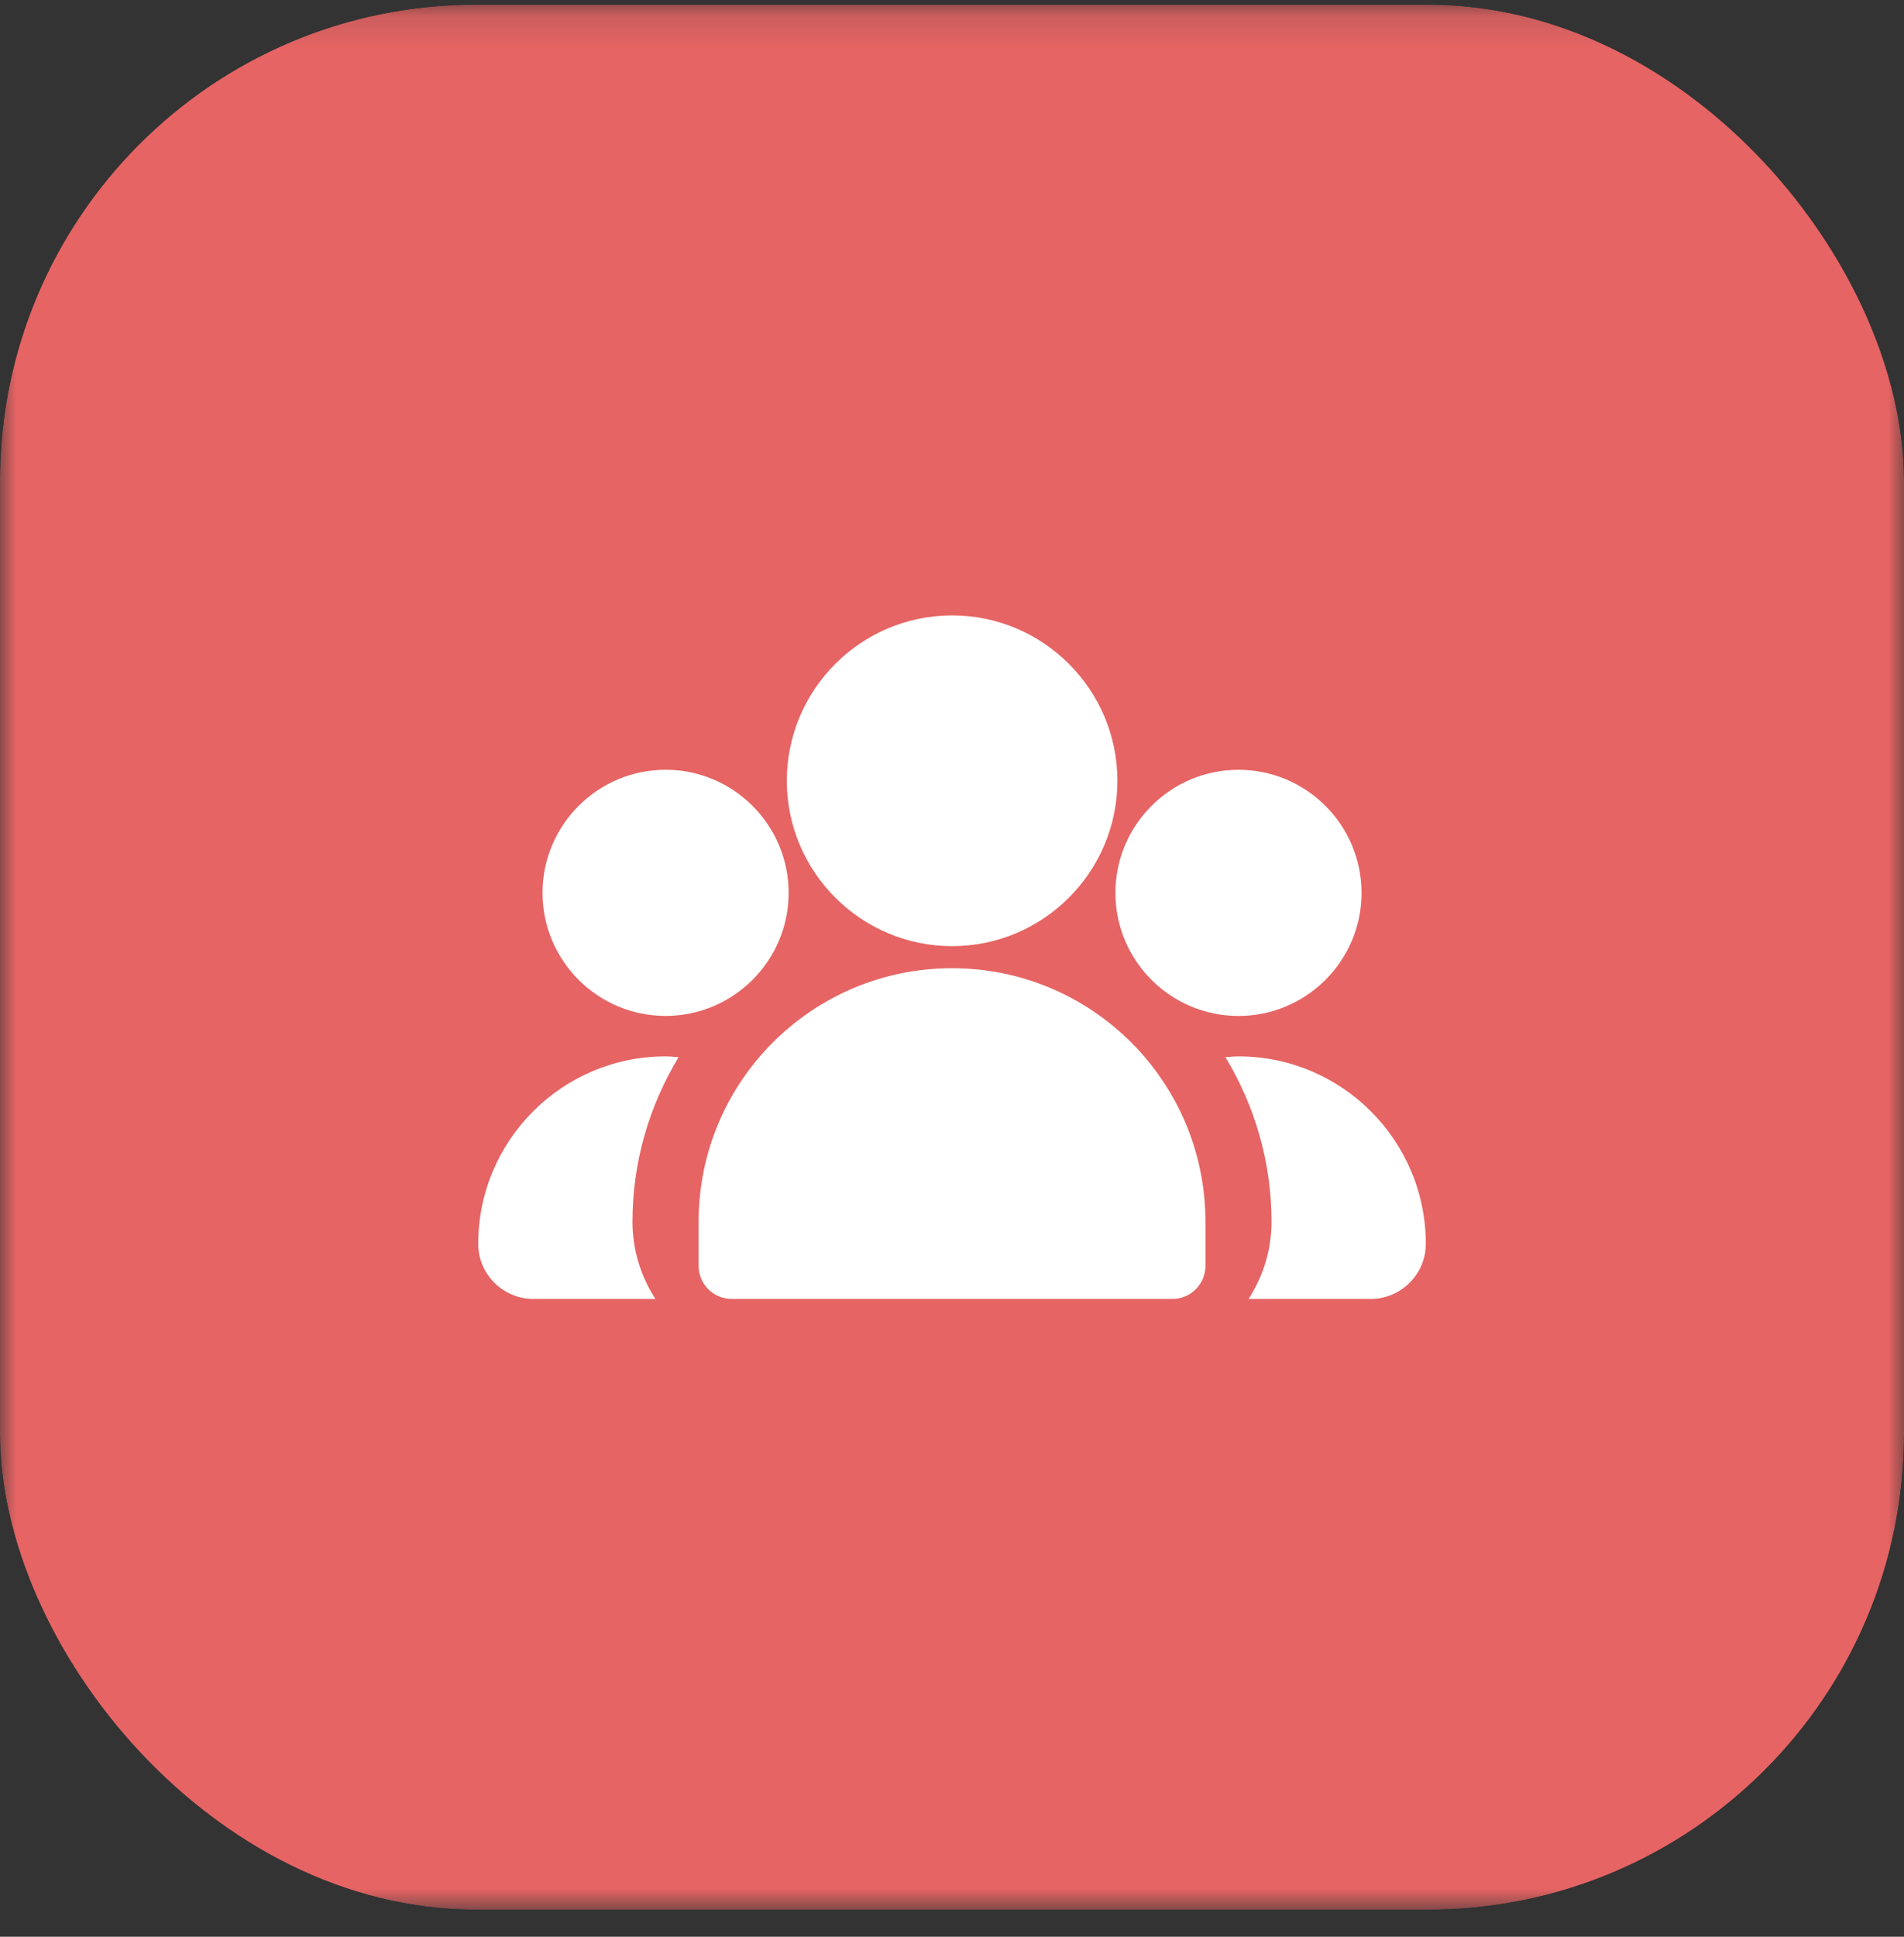 <svg width="60" height="61" viewBox="0 0 60 61" fill="none" xmlns="http://www.w3.org/2000/svg">
<rect x="0" y="0" width="60" height="61" fill="#333333" stroke="none"/>
<g clip-path="url(#clip0_15520_107)">
<mask id="mask0_15520_107" style="mask-type:luminance" maskUnits="userSpaceOnUse" x="0" y="0" width="60" height="61">
<path d="M60 0.147H0V60.147H60V0.147Z" fill="white"/>
</mask>
<g mask="url(#mask0_15520_107)">
<path d="M60 0.147H0V60.147H60V0.147Z" fill="#E66464"/>
<path d="M30.003 29.8C32.876 29.8 35.212 27.462 35.212 24.591C35.212 21.721 32.876 19.383 30.003 19.383C27.131 19.383 24.795 21.721 24.795 24.591C24.795 27.462 27.131 29.8 30.003 29.8Z" fill="white"/>
<path d="M39.028 31.999C41.165 31.999 42.906 30.26 42.906 28.122C42.906 25.985 41.165 24.245 39.028 24.245C36.89 24.245 35.15 25.985 35.15 28.122C35.15 30.26 36.89 31.999 39.028 31.999Z" fill="white"/>
<path d="M20.974 31.998C23.111 31.998 24.852 30.259 24.852 28.122C24.852 25.985 23.111 24.244 20.974 24.244C18.837 24.244 17.096 25.985 17.096 28.122C17.096 30.259 18.837 31.998 20.974 31.998Z" fill="white"/>
<path fill-rule="evenodd" clip-rule="evenodd" d="M30.001 30.495C25.591 30.495 22.015 34.07 22.015 38.481V39.87C22.015 40.445 22.482 40.911 23.057 40.911H36.946C37.521 40.911 37.987 40.445 37.987 39.87V38.481C37.987 34.07 34.411 30.495 30.001 30.495Z" fill="white"/>
<path d="M20.973 33.272C17.718 33.272 15.07 35.919 15.07 39.175C15.07 40.132 15.849 40.911 16.806 40.911H20.653C20.2 40.208 19.931 39.378 19.931 38.48C19.931 36.583 20.468 34.812 21.384 33.297C21.248 33.288 21.111 33.272 20.973 33.272Z" fill="white"/>
<path d="M39.028 33.272C38.889 33.272 38.753 33.288 38.617 33.297C39.532 34.812 40.069 36.583 40.069 38.481C40.069 39.378 39.8 40.208 39.347 40.911H43.194C44.151 40.911 44.931 40.132 44.931 39.175C44.931 35.919 42.282 33.272 39.028 33.272Z" fill="white"/>
</g>
</g>
<defs>
<clipPath id="clip0_15520_107">
<rect y="0.147" width="60" height="60" rx="15" fill="white"/>
</clipPath>
</defs>
</svg>
